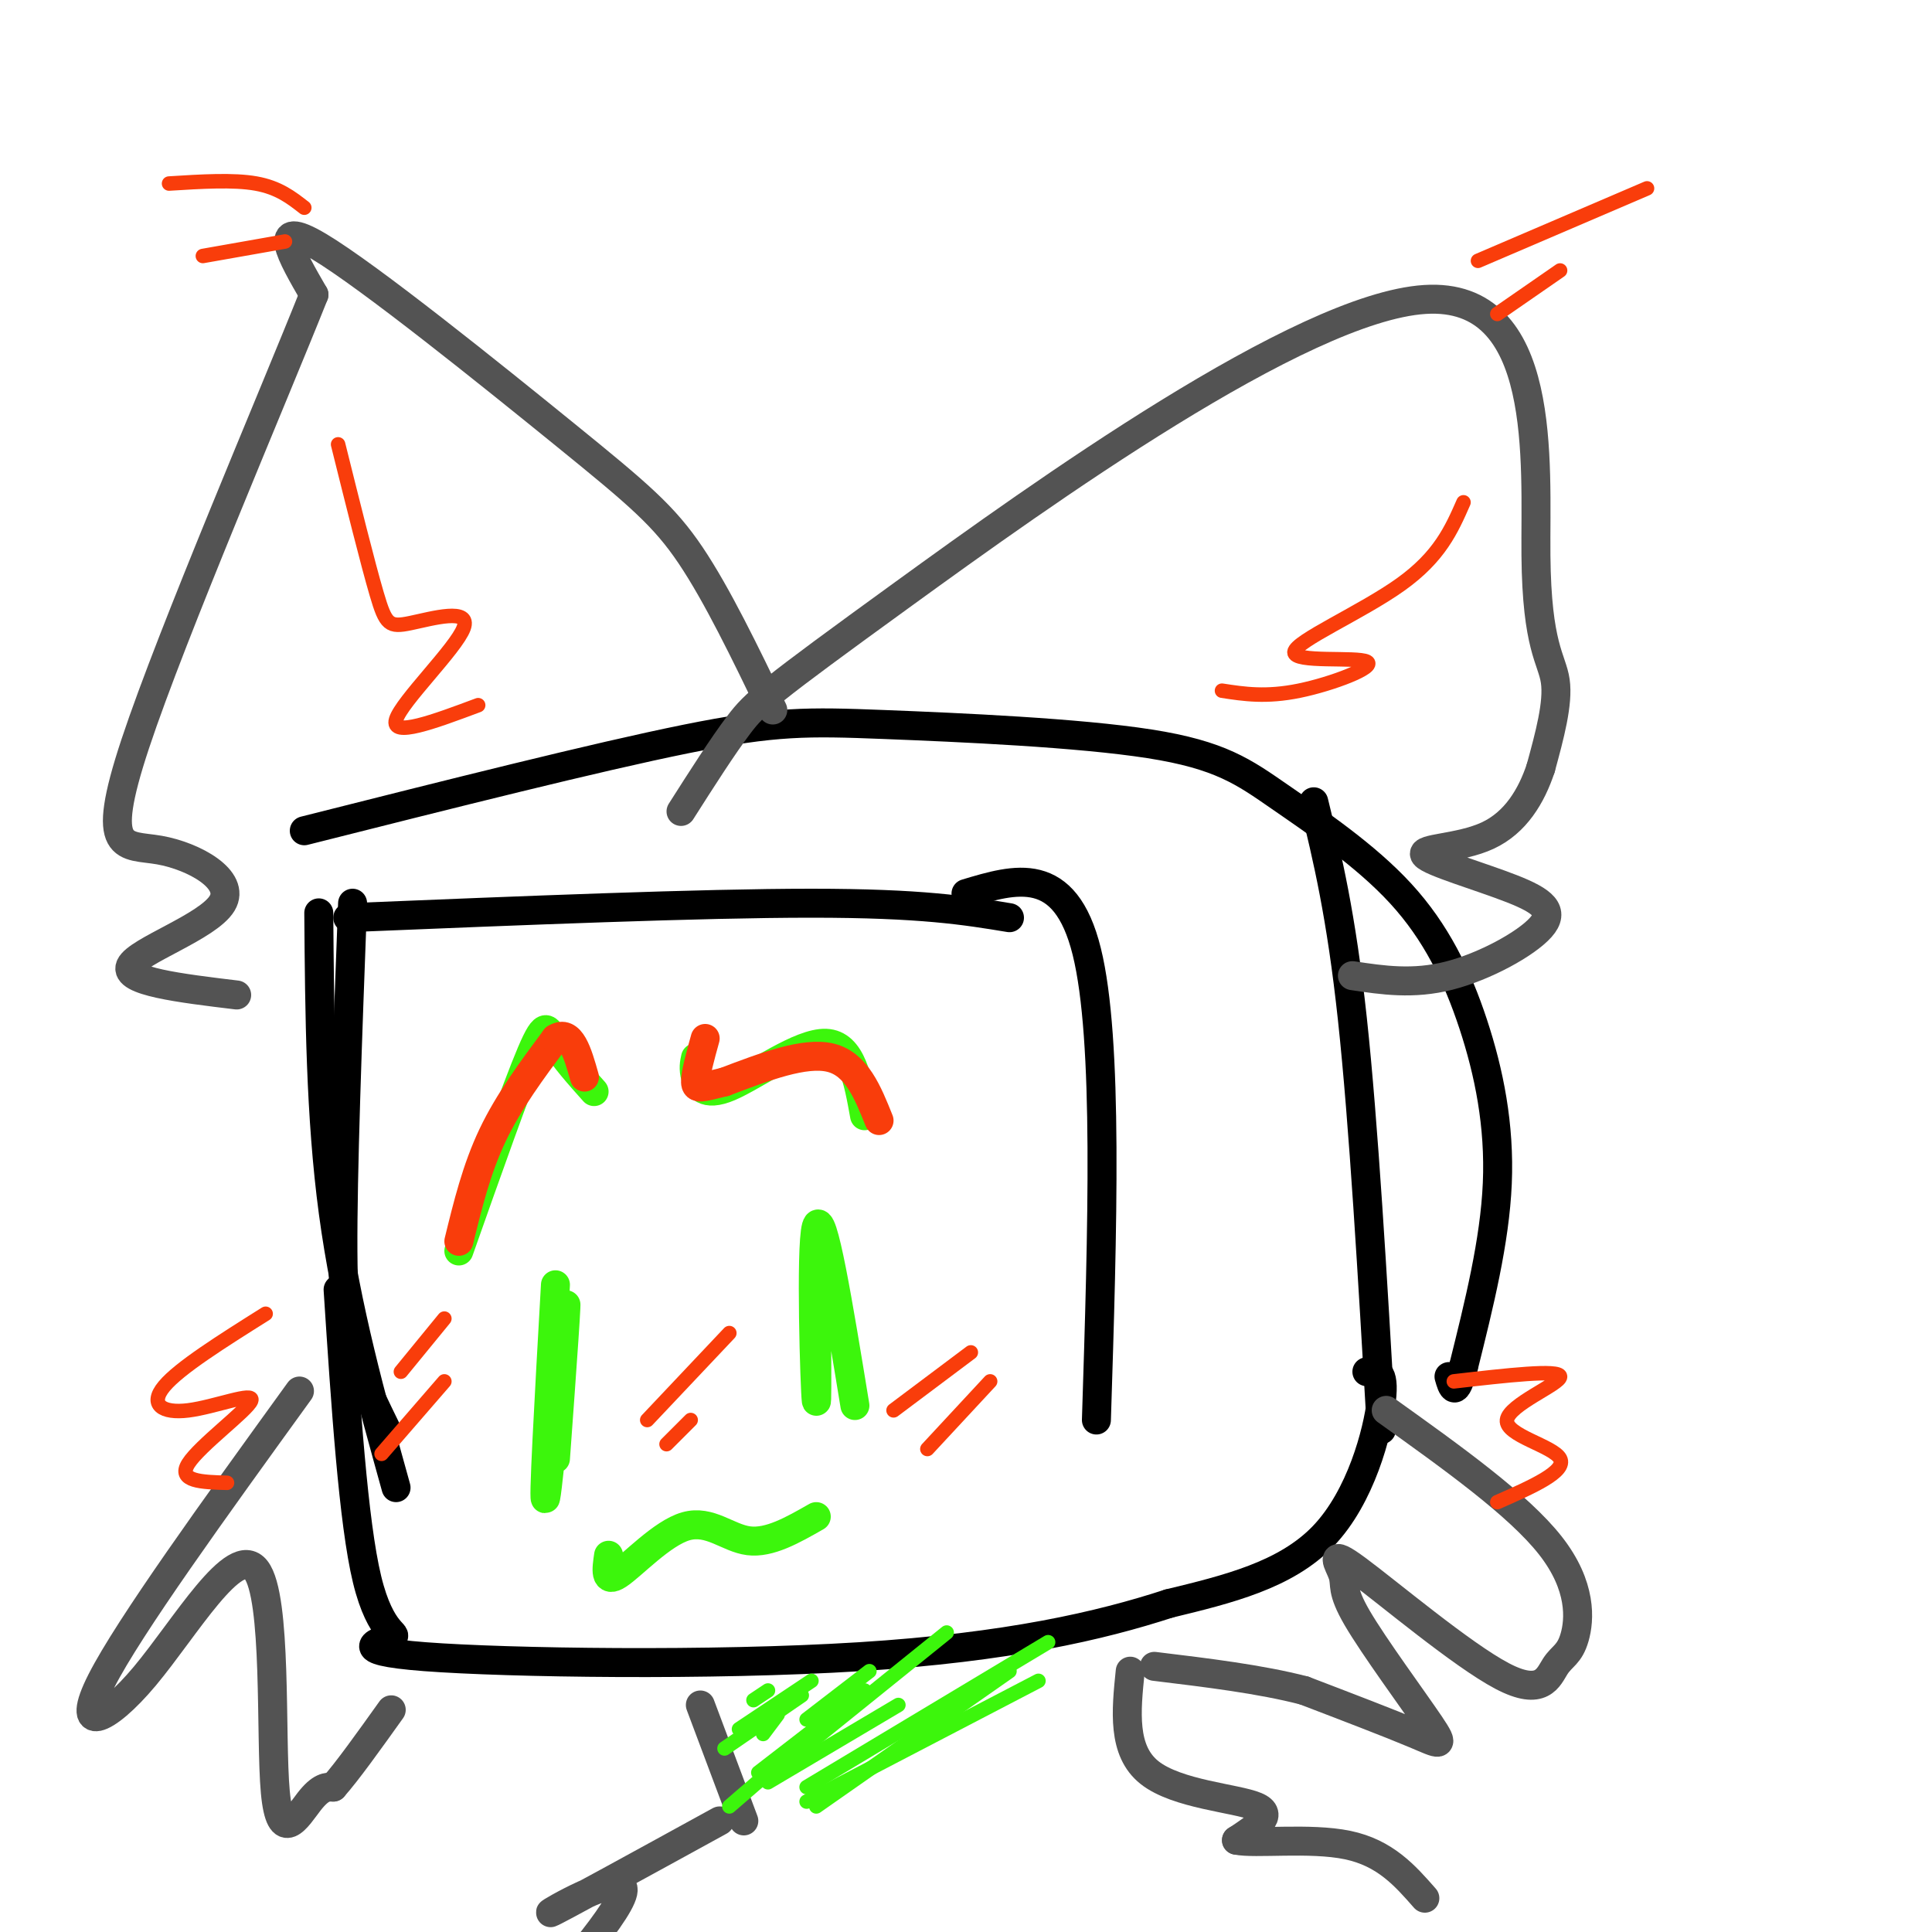 <svg viewBox='0 0 400 400' version='1.1' xmlns='http://www.w3.org/2000/svg' xmlns:xlink='http://www.w3.org/1999/xlink'><g fill='none' stroke='rgb(0,0,0)' stroke-width='6' stroke-linecap='round' stroke-linejoin='round'><path d='M66,189c0.167,21.083 0.333,42.167 3,62c2.667,19.833 7.833,38.417 13,57'/><path d='M72,190c36.583,-1.500 73.167,-3.000 96,-3c22.833,0.000 31.917,1.500 41,3'/><path d='M63,172c30.242,-7.627 60.485,-15.254 79,-19c18.515,-3.746 25.304,-3.611 41,-3c15.696,0.611 40.299,1.700 55,4c14.701,2.300 19.500,5.812 27,11c7.500,5.188 17.701,12.050 25,20c7.299,7.950 11.696,16.986 15,27c3.304,10.014 5.515,21.004 5,33c-0.515,11.996 -3.758,24.998 -7,38'/><path d='M303,283c-1.667,6.667 -2.333,4.333 -3,2'/><path d='M200,185c10.250,-3.083 20.500,-6.167 25,12c4.500,18.167 3.250,57.583 2,97'/><path d='M272,166c2.833,11.667 5.667,23.333 8,45c2.333,21.667 4.167,53.333 6,85'/><path d='M283,284c1.889,-0.267 3.778,-0.533 3,6c-0.778,6.533 -4.222,19.867 -12,28c-7.778,8.133 -19.889,11.067 -32,14'/><path d='M242,332c-14.082,4.592 -33.287,9.073 -64,11c-30.713,1.927 -72.933,1.300 -90,0c-17.067,-1.300 -8.979,-3.273 -7,-4c1.979,-0.727 -2.149,-0.208 -5,-12c-2.851,-11.792 -4.426,-35.896 -6,-60'/><path d='M80,296c-2.156,-4.422 -4.311,-8.844 -6,-13c-1.689,-4.156 -2.911,-8.044 -3,-24c-0.089,-15.956 0.956,-43.978 2,-72'/></g>
<g fill='none' stroke='rgb(60,246,12)' stroke-width='6' stroke-linecap='round' stroke-linejoin='round'><path d='M177,291c-3.387,-20.696 -6.774,-41.393 -8,-37c-1.226,4.393 -0.292,33.875 0,36c0.292,2.125 -0.060,-23.107 0,-32c0.060,-8.893 0.530,-1.446 1,6'/><path d='M115,302c1.333,-18.400 2.667,-36.800 2,-31c-0.667,5.800 -3.333,35.800 -4,39c-0.667,3.200 0.667,-20.400 2,-44'/><path d='M95,259c5.956,-16.867 11.911,-33.733 15,-41c3.089,-7.267 3.311,-4.933 5,-2c1.689,2.933 4.844,6.467 8,10'/><path d='M179,231c-1.327,-7.393 -2.655,-14.786 -8,-15c-5.345,-0.214 -14.708,6.750 -20,9c-5.292,2.250 -6.512,-0.214 -7,-2c-0.488,-1.786 -0.244,-2.893 0,-4'/><path d='M126,322c-0.435,2.940 -0.869,5.881 2,4c2.869,-1.881 9.042,-8.583 14,-10c4.958,-1.417 8.702,2.452 13,3c4.298,0.548 9.149,-2.226 14,-5'/></g>
<g fill='none' stroke='rgb(83,83,83)' stroke-width='6' stroke-linecap='round' stroke-linejoin='round'><path d='M141,168c4.321,-6.783 8.643,-13.567 12,-18c3.357,-4.433 5.750,-6.517 34,-27c28.250,-20.483 82.356,-59.367 108,-61c25.644,-1.633 22.827,33.983 23,53c0.173,19.017 3.335,21.433 4,26c0.665,4.567 -1.168,11.283 -3,18'/><path d='M319,159c-1.917,5.803 -5.210,11.311 -11,14c-5.790,2.689 -14.076,2.557 -13,4c1.076,1.443 11.515,4.459 18,7c6.485,2.541 9.015,4.607 6,8c-3.015,3.393 -11.576,8.112 -19,10c-7.424,1.888 -13.712,0.944 -20,0'/><path d='M160,147c-5.756,-11.917 -11.512,-23.833 -17,-32c-5.488,-8.167 -10.708,-12.583 -26,-25c-15.292,-12.417 -40.655,-32.833 -51,-39c-10.345,-6.167 -5.673,1.917 -1,10'/><path d='M65,61c-8.527,21.404 -29.346,69.915 -37,93c-7.654,23.085 -2.144,20.744 5,22c7.144,1.256 15.924,6.107 13,11c-2.924,4.893 -17.550,9.826 -19,13c-1.450,3.174 10.275,4.587 22,6'/><path d='M145,353c0.000,0.000 9.000,24.000 9,24'/><path d='M149,377c-17.044,9.356 -34.089,18.711 -35,19c-0.911,0.289 14.311,-8.489 15,-5c0.689,3.489 -13.156,19.244 -27,35'/><path d='M234,346c-0.844,8.244 -1.689,16.489 4,21c5.689,4.511 17.911,5.289 22,7c4.089,1.711 0.044,4.356 -4,7'/><path d='M256,381c3.778,0.822 15.222,-0.622 23,1c7.778,1.622 11.889,6.311 16,11'/><path d='M287,292c13.708,9.800 27.416,19.601 34,28c6.584,8.399 6.043,15.398 5,19c-1.043,3.602 -2.588,3.808 -4,6c-1.412,2.192 -2.691,6.372 -11,2c-8.309,-4.372 -23.647,-17.295 -30,-22c-6.353,-4.705 -3.722,-1.192 -3,1c0.722,2.192 -0.466,3.062 3,9c3.466,5.938 11.587,16.945 15,22c3.413,5.055 2.118,4.159 -3,2c-5.118,-2.159 -14.059,-5.579 -23,-9'/><path d='M270,350c-9.000,-2.333 -20.000,-3.667 -31,-5'/><path d='M62,288c-17.670,24.437 -35.339,48.874 -41,60c-5.661,11.126 0.688,8.943 9,-1c8.312,-9.943 18.589,-27.644 23,-22c4.411,5.644 2.957,34.635 4,46c1.043,11.365 4.584,5.104 7,2c2.416,-3.104 3.708,-3.052 5,-3'/><path d='M69,370c2.833,-3.167 7.417,-9.583 12,-16'/></g>
<g fill='none' stroke='rgb(249,61,11)' stroke-width='6' stroke-linecap='round' stroke-linejoin='round'><path d='M182,232c-2.333,-5.833 -4.667,-11.667 -10,-13c-5.333,-1.333 -13.667,1.833 -22,5'/><path d='M150,224c-4.844,1.178 -5.956,1.622 -6,0c-0.044,-1.622 0.978,-5.311 2,-9'/><path d='M95,257c1.833,-7.500 3.667,-15.000 7,-22c3.333,-7.000 8.167,-13.500 13,-20'/><path d='M115,215c3.167,-2.000 4.583,3.000 6,8'/></g>
<g fill='none' stroke='rgb(249,61,11)' stroke-width='3' stroke-linecap='round' stroke-linejoin='round'><path d='M83,284c0.000,0.000 9.000,-11.000 9,-11'/><path d='M79,301c0.000,0.000 13.000,-15.000 13,-15'/><path d='M134,294c0.000,0.000 17.000,-18.000 17,-18'/><path d='M138,299c0.000,0.000 5.000,-5.000 5,-5'/><path d='M185,292c0.000,0.000 16.000,-12.000 16,-12'/><path d='M192,300c0.000,0.000 13.000,-14.000 13,-14'/><path d='M303,104c-2.463,5.612 -4.925,11.225 -13,17c-8.075,5.775 -21.762,11.713 -22,14c-0.238,2.287 12.974,0.923 15,2c2.026,1.077 -7.136,4.593 -14,6c-6.864,1.407 -11.432,0.703 -16,0'/><path d='M70,92c3.061,12.297 6.121,24.593 8,31c1.879,6.407 2.576,6.923 7,6c4.424,-0.923 12.576,-3.287 11,1c-1.576,4.287 -12.879,15.225 -14,19c-1.121,3.775 7.939,0.388 17,-3'/><path d='M306,54c0.000,0.000 35.000,-15.000 35,-15'/><path d='M310,65c0.000,0.000 13.000,-9.000 13,-9'/><path d='M35,38c6.667,-0.417 13.333,-0.833 18,0c4.667,0.833 7.333,2.917 10,5'/><path d='M42,53c0.000,0.000 17.000,-3.000 17,-3'/><path d='M55,272c-8.931,5.616 -17.863,11.231 -21,15c-3.137,3.769 -0.480,5.691 5,5c5.480,-0.691 13.783,-3.994 13,-2c-0.783,1.994 -10.652,9.284 -13,13c-2.348,3.716 2.826,3.858 8,4'/><path d='M301,286c10.946,-1.256 21.893,-2.512 22,-1c0.107,1.512 -10.625,5.792 -11,9c-0.375,3.208 9.607,5.345 11,8c1.393,2.655 -5.804,5.827 -13,9'/></g>
<g fill='none' stroke='rgb(60,246,12)' stroke-width='3' stroke-linecap='round' stroke-linejoin='round'><path d='M167,373c0.000,0.000 48.000,-25.000 48,-25'/><path d='M167,370c0.000,0.000 50.000,-30.000 50,-30'/><path d='M169,374c0.000,0.000 40.000,-28.000 40,-28'/><path d='M159,369c0.000,0.000 27.000,-16.000 27,-16'/><path d='M151,374c0.000,0.000 22.000,-19.000 22,-19'/><path d='M157,367c0.000,0.000 22.000,-17.000 22,-17'/><path d='M165,363c0.000,0.000 31.000,-25.000 31,-25'/><path d='M167,356c0.000,0.000 13.000,-10.000 13,-10'/><path d='M153,358c0.000,0.000 15.000,-10.000 15,-10'/><path d='M150,362c0.000,0.000 16.000,-11.000 16,-11'/><path d='M158,359c0.000,0.000 3.000,-4.000 3,-4'/><path d='M156,352c0.000,0.000 3.000,-2.000 3,-2'/></g>
</svg>